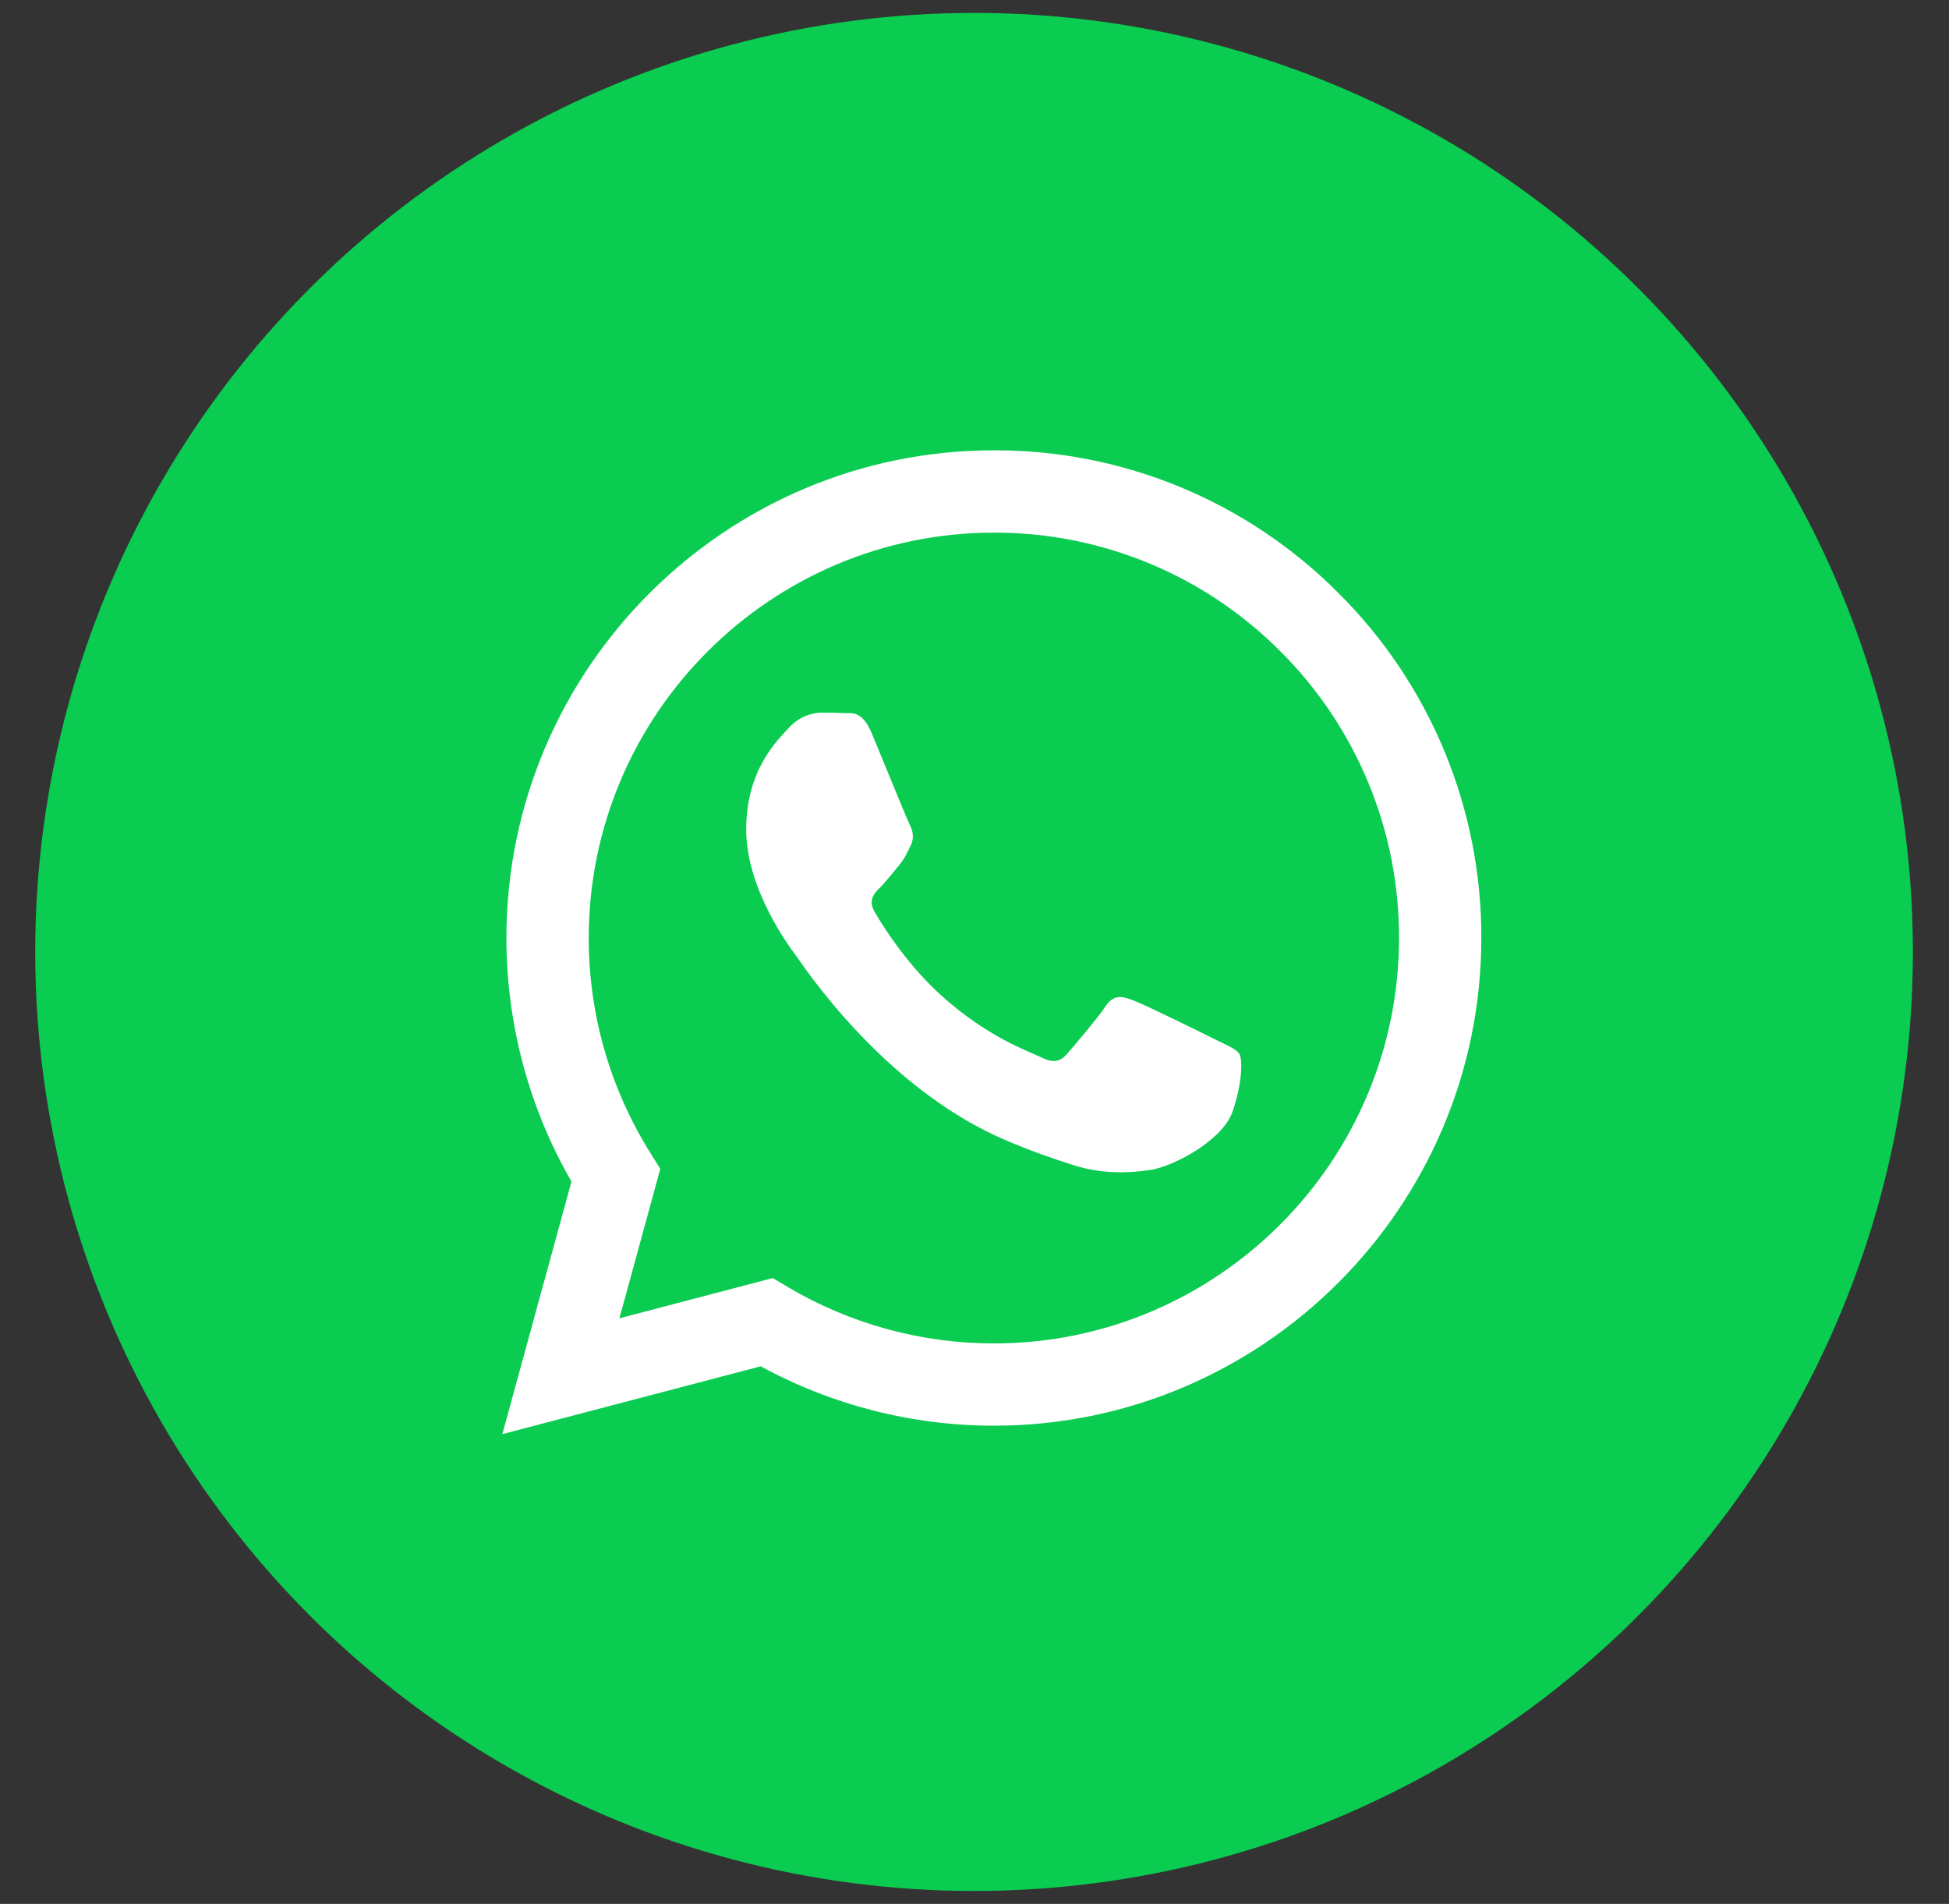 <svg width="43.0" height="42.0" preserveAspectRatio="xMinYMin meet" viewBox="0 0 43 42" xmlns="http://www.w3.org/2000/svg" version="1.0" fill-rule="evenodd" xmlns:xlink="http://www.w3.org/1999/xlink"><rect x="0" y="0" width="43" height="42" fill="#333333" stroke="none"/><title>...</title><desc>...</desc><g id="group" transform="scale(1,-1) translate(0,-42)" clip="0 0 43 42"><g transform=""><g transform=" matrix(1,0,0,-1,0,42)"><ellipse cx="21.49" cy="21" rx="20.713" ry="20.715" style="stroke: none; stroke-linecap: butt; stroke-width: 1; fill: rgb(4%,80%,32%); fill-rule: evenodd;"/><g transform=""><path d="M 29.535 13.088 C 28.539 12.085 27.353 11.29 26.048 10.748 C 24.742 10.207 23.342 9.93 21.928 9.934 C 16.001 9.934 11.175 14.758 11.173 20.689 C 11.173 22.584 11.668 24.434 12.608 26.065 L 11.083 31.637 L 16.784 30.141 C 18.361 31 20.128 31.45 21.923 31.451 L 21.928 31.451 C 27.854 31.451 32.68 26.626 32.682 20.696 C 32.686 19.283 32.41 17.883 31.87 16.577 C 31.33 15.271 30.536 14.085 29.535 13.088 Z M 21.928 29.636 L 21.924 29.636 C 20.323 29.636 18.752 29.205 17.375 28.388 L 17.049 28.194 L 13.666 29.082 L 14.568 25.784 L 14.356 25.446 C 13.461 24.021 12.987 22.372 12.989 20.689 C 12.991 15.76 17.001 11.75 21.932 11.75 C 23.106 11.747 24.269 11.978 25.354 12.428 C 26.439 12.877 27.423 13.538 28.251 14.371 C 29.083 15.2 29.742 16.186 30.191 17.272 C 30.64 18.357 30.869 19.521 30.866 20.696 C 30.864 25.624 26.854 29.636 21.928 29.636 Z M 26.831 22.94 C 26.562 22.804 25.242 22.155 24.995 22.065 C 24.749 21.975 24.571 21.931 24.391 22.199 C 24.211 22.468 23.696 23.073 23.539 23.252 C 23.382 23.432 23.225 23.454 22.957 23.319 C 22.689 23.185 21.823 22.901 20.796 21.986 C 19.997 21.273 19.458 20.394 19.301 20.124 C 19.144 19.855 19.284 19.71 19.419 19.576 C 19.541 19.456 19.688 19.262 19.822 19.105 C 19.956 18.948 20 18.836 20.09 18.657 C 20.18 18.477 20.136 18.32 20.068 18.186 C 20 18.05 19.463 16.728 19.239 16.19 C 19.022 15.669 18.8 15.738 18.635 15.731 C 18.464 15.724 18.292 15.721 18.121 15.721 C 17.985 15.725 17.851 15.757 17.727 15.814 C 17.604 15.872 17.493 15.954 17.403 16.057 C 17.157 16.326 16.463 16.976 16.463 18.298 C 16.463 19.621 17.426 20.899 17.56 21.079 C 17.695 21.259 19.456 23.972 22.151 25.137 C 22.793 25.414 23.294 25.579 23.683 25.703 C 24.326 25.908 24.912 25.878 25.376 25.81 C 25.892 25.733 26.965 25.161 27.189 24.533 C 27.413 23.905 27.413 23.367 27.346 23.255 C 27.279 23.142 27.098 23.074 26.831 22.94 Z " style="stroke: none; stroke-linecap: butt; stroke-width: 1; fill: rgb(100%,100%,100%); fill-rule: evenodd;"/></g></g></g></g></svg>
